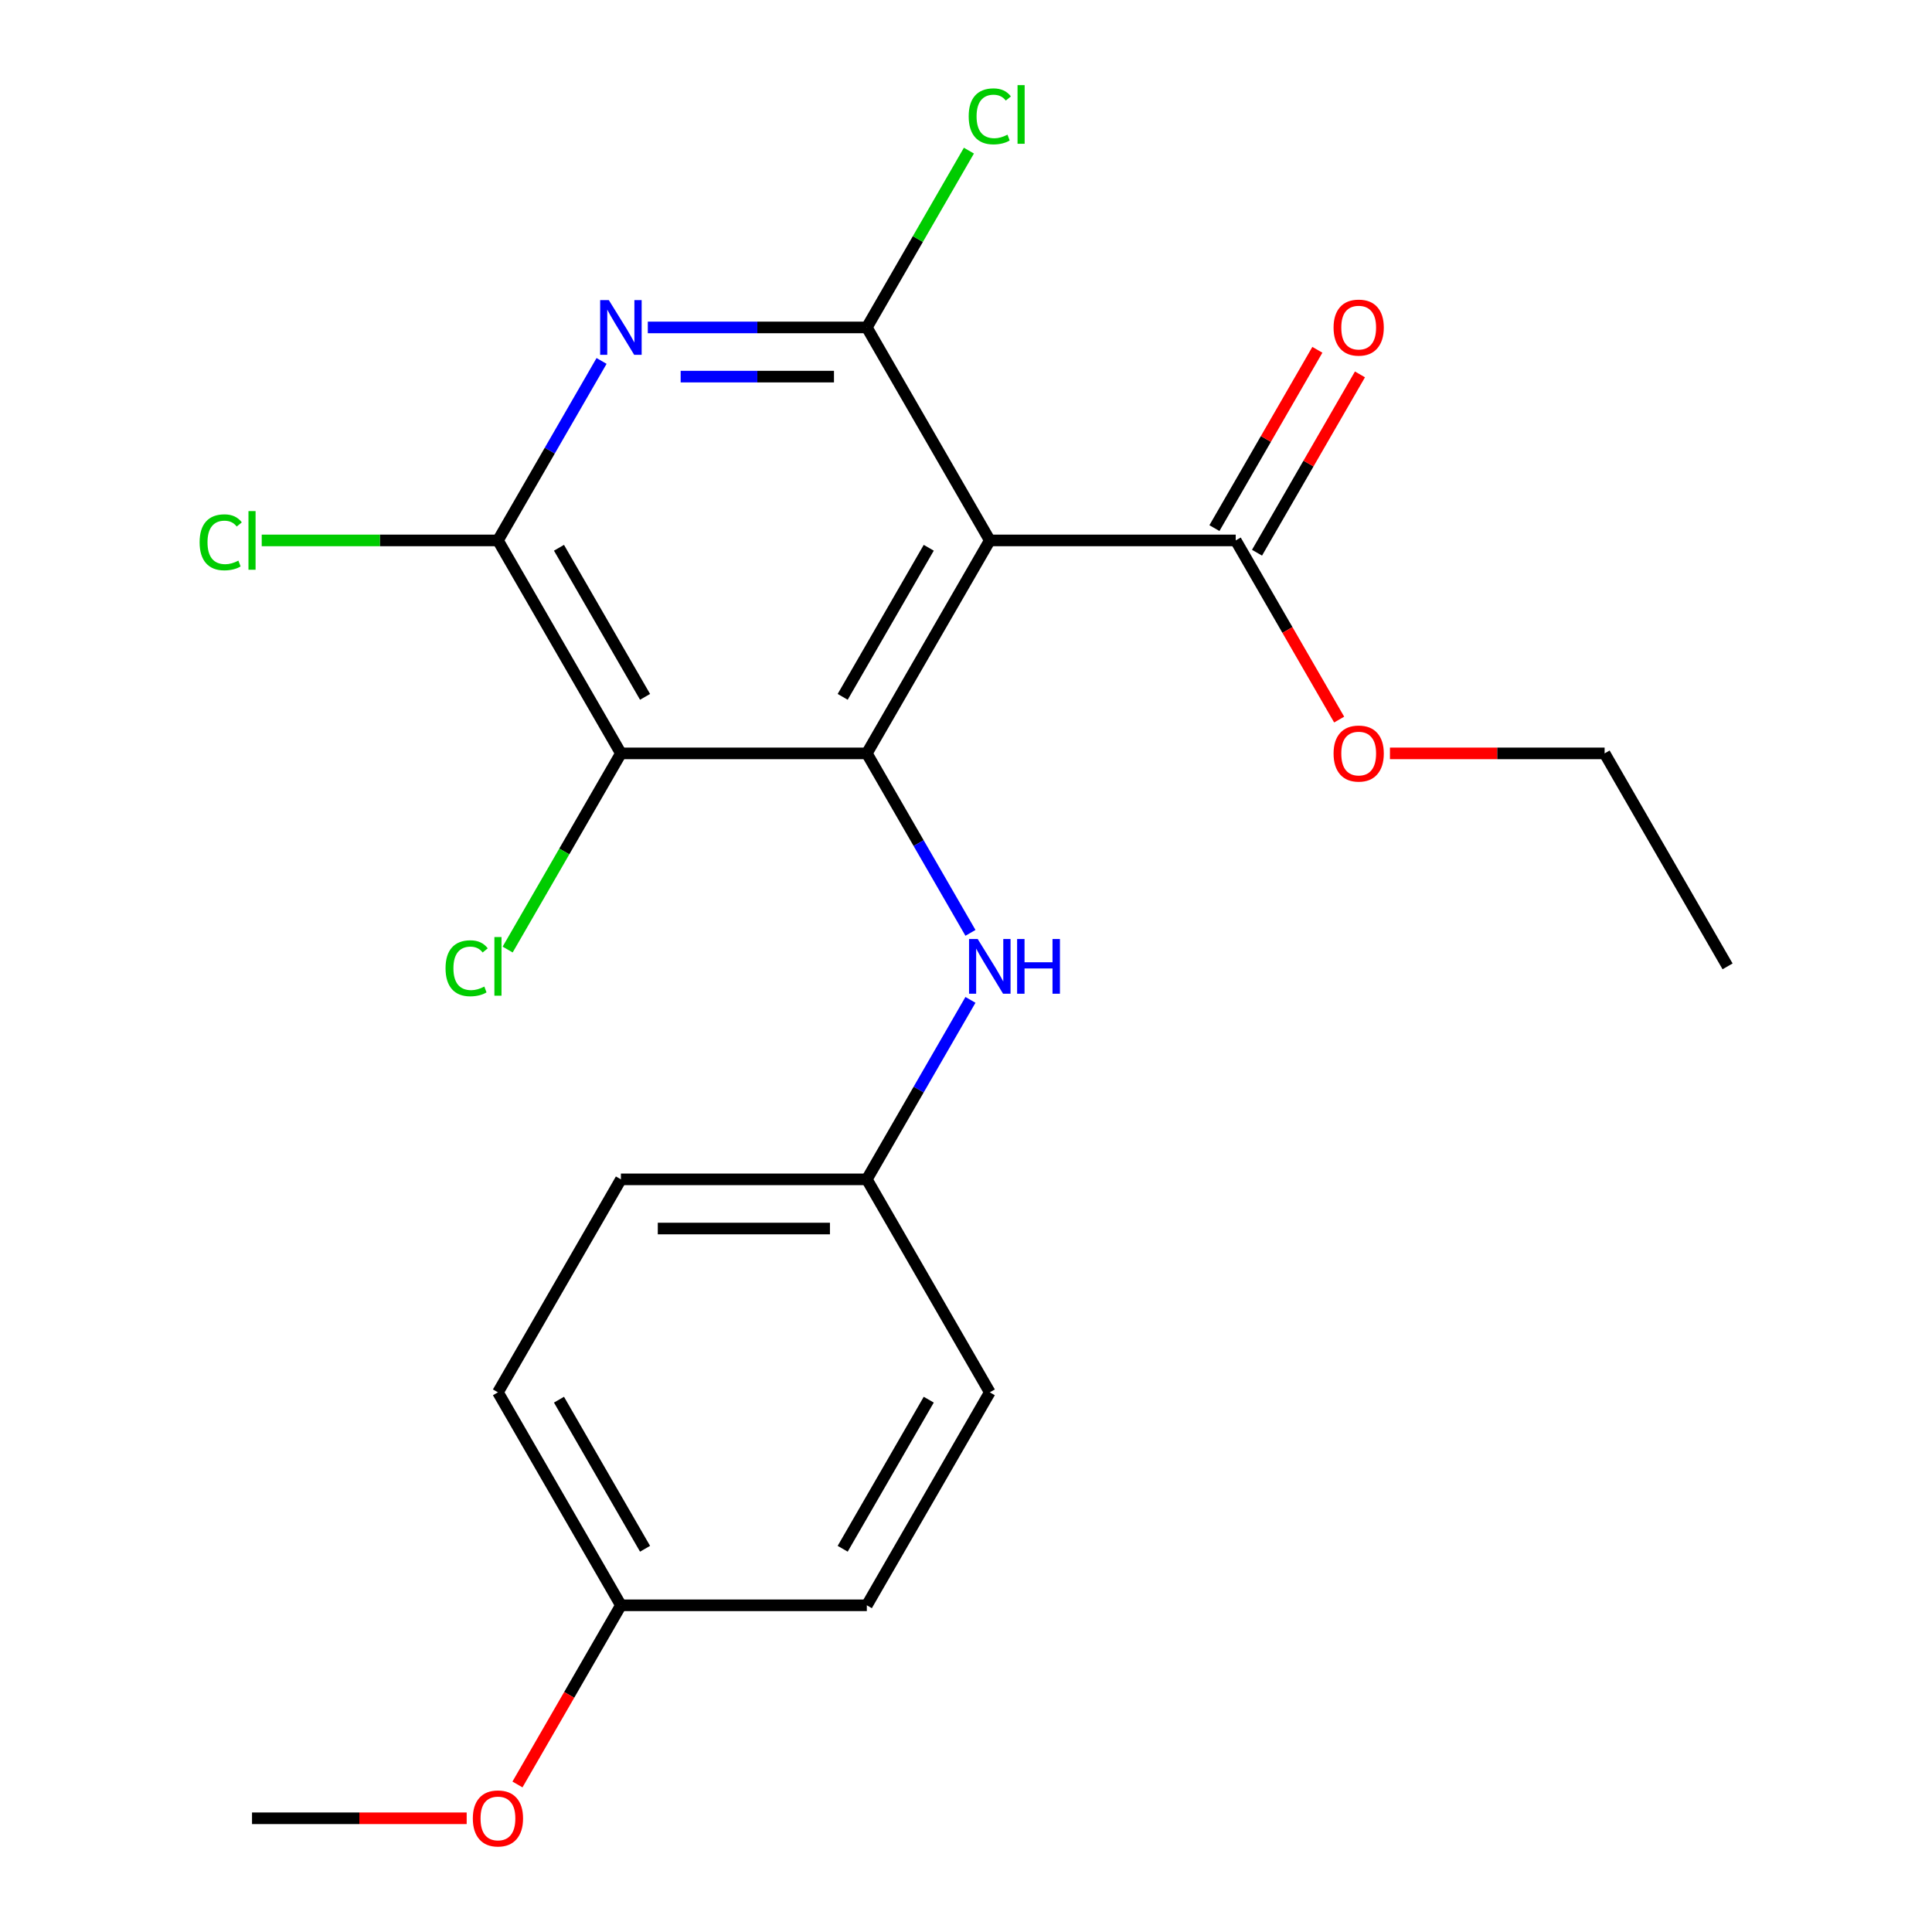 <?xml version='1.0' encoding='iso-8859-1'?>
<svg version='1.1' baseProfile='full'
              xmlns='http://www.w3.org/2000/svg'
                      xmlns:rdkit='http://www.rdkit.org/xml'
                      xmlns:xlink='http://www.w3.org/1999/xlink'
                  xml:space='preserve'
width='1000px' height='1000px' viewBox='0 0 1000 1000'>
<!-- END OF HEADER -->
<rect style='opacity:1.0;fill:#FFFFFF;stroke:none' width='1000' height='1000' x='0' y='0'> </rect>
<path class='bond-0' d='M 512.317,279.717 L 448.671,389.954' style='fill:none;fill-rule:evenodd;stroke:#000000;stroke-width:6px;stroke-linecap:butt;stroke-linejoin:miter;stroke-opacity:1' />
<path class='bond-0' d='M 480.722,283.523 L 436.171,360.689' style='fill:none;fill-rule:evenodd;stroke:#000000;stroke-width:6px;stroke-linecap:butt;stroke-linejoin:miter;stroke-opacity:1' />
<path class='bond-1' d='M 512.317,279.717 L 448.671,169.48' style='fill:none;fill-rule:evenodd;stroke:#000000;stroke-width:6px;stroke-linecap:butt;stroke-linejoin:miter;stroke-opacity:1' />
<path class='bond-5' d='M 512.317,279.717 L 639.607,279.717' style='fill:none;fill-rule:evenodd;stroke:#000000;stroke-width:6px;stroke-linecap:butt;stroke-linejoin:miter;stroke-opacity:1' />
<path class='bond-3' d='M 448.671,389.954 L 321.38,389.954' style='fill:none;fill-rule:evenodd;stroke:#000000;stroke-width:6px;stroke-linecap:butt;stroke-linejoin:miter;stroke-opacity:1' />
<path class='bond-6' d='M 448.671,389.954 L 475.488,436.401' style='fill:none;fill-rule:evenodd;stroke:#000000;stroke-width:6px;stroke-linecap:butt;stroke-linejoin:miter;stroke-opacity:1' />
<path class='bond-6' d='M 475.488,436.401 L 502.304,482.848' style='fill:none;fill-rule:evenodd;stroke:#0000FF;stroke-width:6px;stroke-linecap:butt;stroke-linejoin:miter;stroke-opacity:1' />
<path class='bond-2' d='M 448.671,169.48 L 391.987,169.48' style='fill:none;fill-rule:evenodd;stroke:#000000;stroke-width:6px;stroke-linecap:butt;stroke-linejoin:miter;stroke-opacity:1' />
<path class='bond-2' d='M 391.987,169.48 L 335.303,169.48' style='fill:none;fill-rule:evenodd;stroke:#0000FF;stroke-width:6px;stroke-linecap:butt;stroke-linejoin:miter;stroke-opacity:1' />
<path class='bond-2' d='M 431.666,194.938 L 391.987,194.938' style='fill:none;fill-rule:evenodd;stroke:#000000;stroke-width:6px;stroke-linecap:butt;stroke-linejoin:miter;stroke-opacity:1' />
<path class='bond-2' d='M 391.987,194.938 L 352.308,194.938' style='fill:none;fill-rule:evenodd;stroke:#0000FF;stroke-width:6px;stroke-linecap:butt;stroke-linejoin:miter;stroke-opacity:1' />
<path class='bond-9' d='M 448.671,169.48 L 475.089,123.722' style='fill:none;fill-rule:evenodd;stroke:#000000;stroke-width:6px;stroke-linecap:butt;stroke-linejoin:miter;stroke-opacity:1' />
<path class='bond-9' d='M 475.089,123.722 L 501.507,77.965' style='fill:none;fill-rule:evenodd;stroke:#00CC00;stroke-width:6px;stroke-linecap:butt;stroke-linejoin:miter;stroke-opacity:1' />
<path class='bond-4' d='M 311.368,186.822 L 284.551,233.269' style='fill:none;fill-rule:evenodd;stroke:#0000FF;stroke-width:6px;stroke-linecap:butt;stroke-linejoin:miter;stroke-opacity:1' />
<path class='bond-4' d='M 284.551,233.269 L 257.735,279.717' style='fill:none;fill-rule:evenodd;stroke:#000000;stroke-width:6px;stroke-linecap:butt;stroke-linejoin:miter;stroke-opacity:1' />
<path class='bond-8' d='M 321.38,389.954 L 292.069,440.723' style='fill:none;fill-rule:evenodd;stroke:#000000;stroke-width:6px;stroke-linecap:butt;stroke-linejoin:miter;stroke-opacity:1' />
<path class='bond-8' d='M 292.069,440.723 L 262.757,491.492' style='fill:none;fill-rule:evenodd;stroke:#00CC00;stroke-width:6px;stroke-linecap:butt;stroke-linejoin:miter;stroke-opacity:1' />
<path class='bond-22' d='M 321.38,389.954 L 257.735,279.717' style='fill:none;fill-rule:evenodd;stroke:#000000;stroke-width:6px;stroke-linecap:butt;stroke-linejoin:miter;stroke-opacity:1' />
<path class='bond-22' d='M 333.881,360.689 L 289.329,283.523' style='fill:none;fill-rule:evenodd;stroke:#000000;stroke-width:6px;stroke-linecap:butt;stroke-linejoin:miter;stroke-opacity:1' />
<path class='bond-10' d='M 257.735,279.717 L 196.601,279.717' style='fill:none;fill-rule:evenodd;stroke:#000000;stroke-width:6px;stroke-linecap:butt;stroke-linejoin:miter;stroke-opacity:1' />
<path class='bond-10' d='M 196.601,279.717 L 135.466,279.717' style='fill:none;fill-rule:evenodd;stroke:#00CC00;stroke-width:6px;stroke-linecap:butt;stroke-linejoin:miter;stroke-opacity:1' />
<path class='bond-7' d='M 650.631,286.081 L 677.274,239.934' style='fill:none;fill-rule:evenodd;stroke:#000000;stroke-width:6px;stroke-linecap:butt;stroke-linejoin:miter;stroke-opacity:1' />
<path class='bond-7' d='M 677.274,239.934 L 703.917,193.786' style='fill:none;fill-rule:evenodd;stroke:#FF0000;stroke-width:6px;stroke-linecap:butt;stroke-linejoin:miter;stroke-opacity:1' />
<path class='bond-7' d='M 628.584,273.352 L 655.227,227.205' style='fill:none;fill-rule:evenodd;stroke:#000000;stroke-width:6px;stroke-linecap:butt;stroke-linejoin:miter;stroke-opacity:1' />
<path class='bond-7' d='M 655.227,227.205 L 681.87,181.057' style='fill:none;fill-rule:evenodd;stroke:#FF0000;stroke-width:6px;stroke-linecap:butt;stroke-linejoin:miter;stroke-opacity:1' />
<path class='bond-12' d='M 639.607,279.717 L 666.378,326.084' style='fill:none;fill-rule:evenodd;stroke:#000000;stroke-width:6px;stroke-linecap:butt;stroke-linejoin:miter;stroke-opacity:1' />
<path class='bond-12' d='M 666.378,326.084 L 693.148,372.451' style='fill:none;fill-rule:evenodd;stroke:#FF0000;stroke-width:6px;stroke-linecap:butt;stroke-linejoin:miter;stroke-opacity:1' />
<path class='bond-11' d='M 502.304,517.533 L 475.488,563.98' style='fill:none;fill-rule:evenodd;stroke:#0000FF;stroke-width:6px;stroke-linecap:butt;stroke-linejoin:miter;stroke-opacity:1' />
<path class='bond-11' d='M 475.488,563.98 L 448.671,610.428' style='fill:none;fill-rule:evenodd;stroke:#000000;stroke-width:6px;stroke-linecap:butt;stroke-linejoin:miter;stroke-opacity:1' />
<path class='bond-14' d='M 448.671,610.428 L 512.317,720.665' style='fill:none;fill-rule:evenodd;stroke:#000000;stroke-width:6px;stroke-linecap:butt;stroke-linejoin:miter;stroke-opacity:1' />
<path class='bond-15' d='M 448.671,610.428 L 321.38,610.428' style='fill:none;fill-rule:evenodd;stroke:#000000;stroke-width:6px;stroke-linecap:butt;stroke-linejoin:miter;stroke-opacity:1' />
<path class='bond-15' d='M 429.578,635.886 L 340.474,635.886' style='fill:none;fill-rule:evenodd;stroke:#000000;stroke-width:6px;stroke-linecap:butt;stroke-linejoin:miter;stroke-opacity:1' />
<path class='bond-19' d='M 719.435,389.954 L 774.989,389.954' style='fill:none;fill-rule:evenodd;stroke:#FF0000;stroke-width:6px;stroke-linecap:butt;stroke-linejoin:miter;stroke-opacity:1' />
<path class='bond-19' d='M 774.989,389.954 L 830.544,389.954' style='fill:none;fill-rule:evenodd;stroke:#000000;stroke-width:6px;stroke-linecap:butt;stroke-linejoin:miter;stroke-opacity:1' />
<path class='bond-13' d='M 321.38,830.902 L 257.735,720.665' style='fill:none;fill-rule:evenodd;stroke:#000000;stroke-width:6px;stroke-linecap:butt;stroke-linejoin:miter;stroke-opacity:1' />
<path class='bond-13' d='M 333.881,801.637 L 289.329,724.471' style='fill:none;fill-rule:evenodd;stroke:#000000;stroke-width:6px;stroke-linecap:butt;stroke-linejoin:miter;stroke-opacity:1' />
<path class='bond-18' d='M 321.38,830.902 L 294.61,877.269' style='fill:none;fill-rule:evenodd;stroke:#000000;stroke-width:6px;stroke-linecap:butt;stroke-linejoin:miter;stroke-opacity:1' />
<path class='bond-18' d='M 294.61,877.269 L 267.84,923.637' style='fill:none;fill-rule:evenodd;stroke:#FF0000;stroke-width:6px;stroke-linecap:butt;stroke-linejoin:miter;stroke-opacity:1' />
<path class='bond-23' d='M 321.38,830.902 L 448.671,830.902' style='fill:none;fill-rule:evenodd;stroke:#000000;stroke-width:6px;stroke-linecap:butt;stroke-linejoin:miter;stroke-opacity:1' />
<path class='bond-17' d='M 512.317,720.665 L 448.671,830.902' style='fill:none;fill-rule:evenodd;stroke:#000000;stroke-width:6px;stroke-linecap:butt;stroke-linejoin:miter;stroke-opacity:1' />
<path class='bond-17' d='M 480.722,724.471 L 436.171,801.637' style='fill:none;fill-rule:evenodd;stroke:#000000;stroke-width:6px;stroke-linecap:butt;stroke-linejoin:miter;stroke-opacity:1' />
<path class='bond-16' d='M 321.38,610.428 L 257.735,720.665' style='fill:none;fill-rule:evenodd;stroke:#000000;stroke-width:6px;stroke-linecap:butt;stroke-linejoin:miter;stroke-opacity:1' />
<path class='bond-20' d='M 241.553,941.139 L 185.998,941.139' style='fill:none;fill-rule:evenodd;stroke:#FF0000;stroke-width:6px;stroke-linecap:butt;stroke-linejoin:miter;stroke-opacity:1' />
<path class='bond-20' d='M 185.998,941.139 L 130.444,941.139' style='fill:none;fill-rule:evenodd;stroke:#000000;stroke-width:6px;stroke-linecap:butt;stroke-linejoin:miter;stroke-opacity:1' />
<path class='bond-21' d='M 830.544,389.954 L 894.189,500.191' style='fill:none;fill-rule:evenodd;stroke:#000000;stroke-width:6px;stroke-linecap:butt;stroke-linejoin:miter;stroke-opacity:1' />
<path  class='atom-3' d='M 315.12 155.32
L 324.4 170.32
Q 325.32 171.8, 326.8 174.48
Q 328.28 177.16, 328.36 177.32
L 328.36 155.32
L 332.12 155.32
L 332.12 183.64
L 328.24 183.64
L 318.28 167.24
Q 317.12 165.32, 315.88 163.12
Q 314.68 160.92, 314.32 160.24
L 314.32 183.64
L 310.64 183.64
L 310.64 155.32
L 315.12 155.32
' fill='#0000FF'/>
<path  class='atom-7' d='M 506.057 486.031
L 515.337 501.031
Q 516.257 502.511, 517.737 505.191
Q 519.217 507.871, 519.297 508.031
L 519.297 486.031
L 523.057 486.031
L 523.057 514.351
L 519.177 514.351
L 509.217 497.951
Q 508.057 496.031, 506.817 493.831
Q 505.617 491.631, 505.257 490.951
L 505.257 514.351
L 501.577 514.351
L 501.577 486.031
L 506.057 486.031
' fill='#0000FF'/>
<path  class='atom-7' d='M 526.457 486.031
L 530.297 486.031
L 530.297 498.071
L 544.777 498.071
L 544.777 486.031
L 548.617 486.031
L 548.617 514.351
L 544.777 514.351
L 544.777 501.271
L 530.297 501.271
L 530.297 514.351
L 526.457 514.351
L 526.457 486.031
' fill='#0000FF'/>
<path  class='atom-8' d='M 690.253 169.56
Q 690.253 162.76, 693.613 158.96
Q 696.973 155.16, 703.253 155.16
Q 709.533 155.16, 712.893 158.96
Q 716.253 162.76, 716.253 169.56
Q 716.253 176.44, 712.853 180.36
Q 709.453 184.24, 703.253 184.24
Q 697.013 184.24, 693.613 180.36
Q 690.253 176.48, 690.253 169.56
M 703.253 181.04
Q 707.573 181.04, 709.893 178.16
Q 712.253 175.24, 712.253 169.56
Q 712.253 164, 709.893 161.2
Q 707.573 158.36, 703.253 158.36
Q 698.933 158.36, 696.573 161.16
Q 694.253 163.96, 694.253 169.56
Q 694.253 175.28, 696.573 178.16
Q 698.933 181.04, 703.253 181.04
' fill='#FF0000'/>
<path  class='atom-9' d='M 230.615 501.171
Q 230.615 494.131, 233.895 490.451
Q 237.215 486.731, 243.495 486.731
Q 249.335 486.731, 252.455 490.851
L 249.815 493.011
Q 247.535 490.011, 243.495 490.011
Q 239.215 490.011, 236.935 492.891
Q 234.695 495.731, 234.695 501.171
Q 234.695 506.771, 237.015 509.651
Q 239.375 512.531, 243.935 512.531
Q 247.055 512.531, 250.695 510.651
L 251.815 513.651
Q 250.335 514.611, 248.095 515.171
Q 245.855 515.731, 243.375 515.731
Q 237.215 515.731, 233.895 511.971
Q 230.615 508.211, 230.615 501.171
' fill='#00CC00'/>
<path  class='atom-9' d='M 255.895 485.011
L 259.575 485.011
L 259.575 515.371
L 255.895 515.371
L 255.895 485.011
' fill='#00CC00'/>
<path  class='atom-10' d='M 501.397 60.222
Q 501.397 53.182, 504.677 49.502
Q 507.997 45.782, 514.277 45.782
Q 520.117 45.782, 523.237 49.903
L 520.597 52.062
Q 518.317 49.062, 514.277 49.062
Q 509.997 49.062, 507.717 51.943
Q 505.477 54.782, 505.477 60.222
Q 505.477 65.823, 507.797 68.703
Q 510.157 71.582, 514.717 71.582
Q 517.837 71.582, 521.477 69.703
L 522.597 72.703
Q 521.117 73.662, 518.877 74.222
Q 516.637 74.782, 514.157 74.782
Q 507.997 74.782, 504.677 71.022
Q 501.397 67.263, 501.397 60.222
' fill='#00CC00'/>
<path  class='atom-10' d='M 526.677 44.062
L 530.357 44.062
L 530.357 74.422
L 526.677 74.422
L 526.677 44.062
' fill='#00CC00'/>
<path  class='atom-11' d='M 103.324 280.697
Q 103.324 273.657, 106.604 269.977
Q 109.924 266.257, 116.204 266.257
Q 122.044 266.257, 125.164 270.377
L 122.524 272.537
Q 120.244 269.537, 116.204 269.537
Q 111.924 269.537, 109.644 272.417
Q 107.404 275.257, 107.404 280.697
Q 107.404 286.297, 109.724 289.177
Q 112.084 292.057, 116.644 292.057
Q 119.764 292.057, 123.404 290.177
L 124.524 293.177
Q 123.044 294.137, 120.804 294.697
Q 118.564 295.257, 116.084 295.257
Q 109.924 295.257, 106.604 291.497
Q 103.324 287.737, 103.324 280.697
' fill='#00CC00'/>
<path  class='atom-11' d='M 128.604 264.537
L 132.284 264.537
L 132.284 294.897
L 128.604 294.897
L 128.604 264.537
' fill='#00CC00'/>
<path  class='atom-13' d='M 690.253 390.034
Q 690.253 383.234, 693.613 379.434
Q 696.973 375.634, 703.253 375.634
Q 709.533 375.634, 712.893 379.434
Q 716.253 383.234, 716.253 390.034
Q 716.253 396.914, 712.853 400.834
Q 709.453 404.714, 703.253 404.714
Q 697.013 404.714, 693.613 400.834
Q 690.253 396.954, 690.253 390.034
M 703.253 401.514
Q 707.573 401.514, 709.893 398.634
Q 712.253 395.714, 712.253 390.034
Q 712.253 384.474, 709.893 381.674
Q 707.573 378.834, 703.253 378.834
Q 698.933 378.834, 696.573 381.634
Q 694.253 384.434, 694.253 390.034
Q 694.253 395.754, 696.573 398.634
Q 698.933 401.514, 703.253 401.514
' fill='#FF0000'/>
<path  class='atom-19' d='M 244.735 941.219
Q 244.735 934.419, 248.095 930.619
Q 251.455 926.819, 257.735 926.819
Q 264.015 926.819, 267.375 930.619
Q 270.735 934.419, 270.735 941.219
Q 270.735 948.099, 267.335 952.019
Q 263.935 955.899, 257.735 955.899
Q 251.495 955.899, 248.095 952.019
Q 244.735 948.139, 244.735 941.219
M 257.735 952.699
Q 262.055 952.699, 264.375 949.819
Q 266.735 946.899, 266.735 941.219
Q 266.735 935.659, 264.375 932.859
Q 262.055 930.019, 257.735 930.019
Q 253.415 930.019, 251.055 932.819
Q 248.735 935.619, 248.735 941.219
Q 248.735 946.939, 251.055 949.819
Q 253.415 952.699, 257.735 952.699
' fill='#FF0000'/>
</svg>
